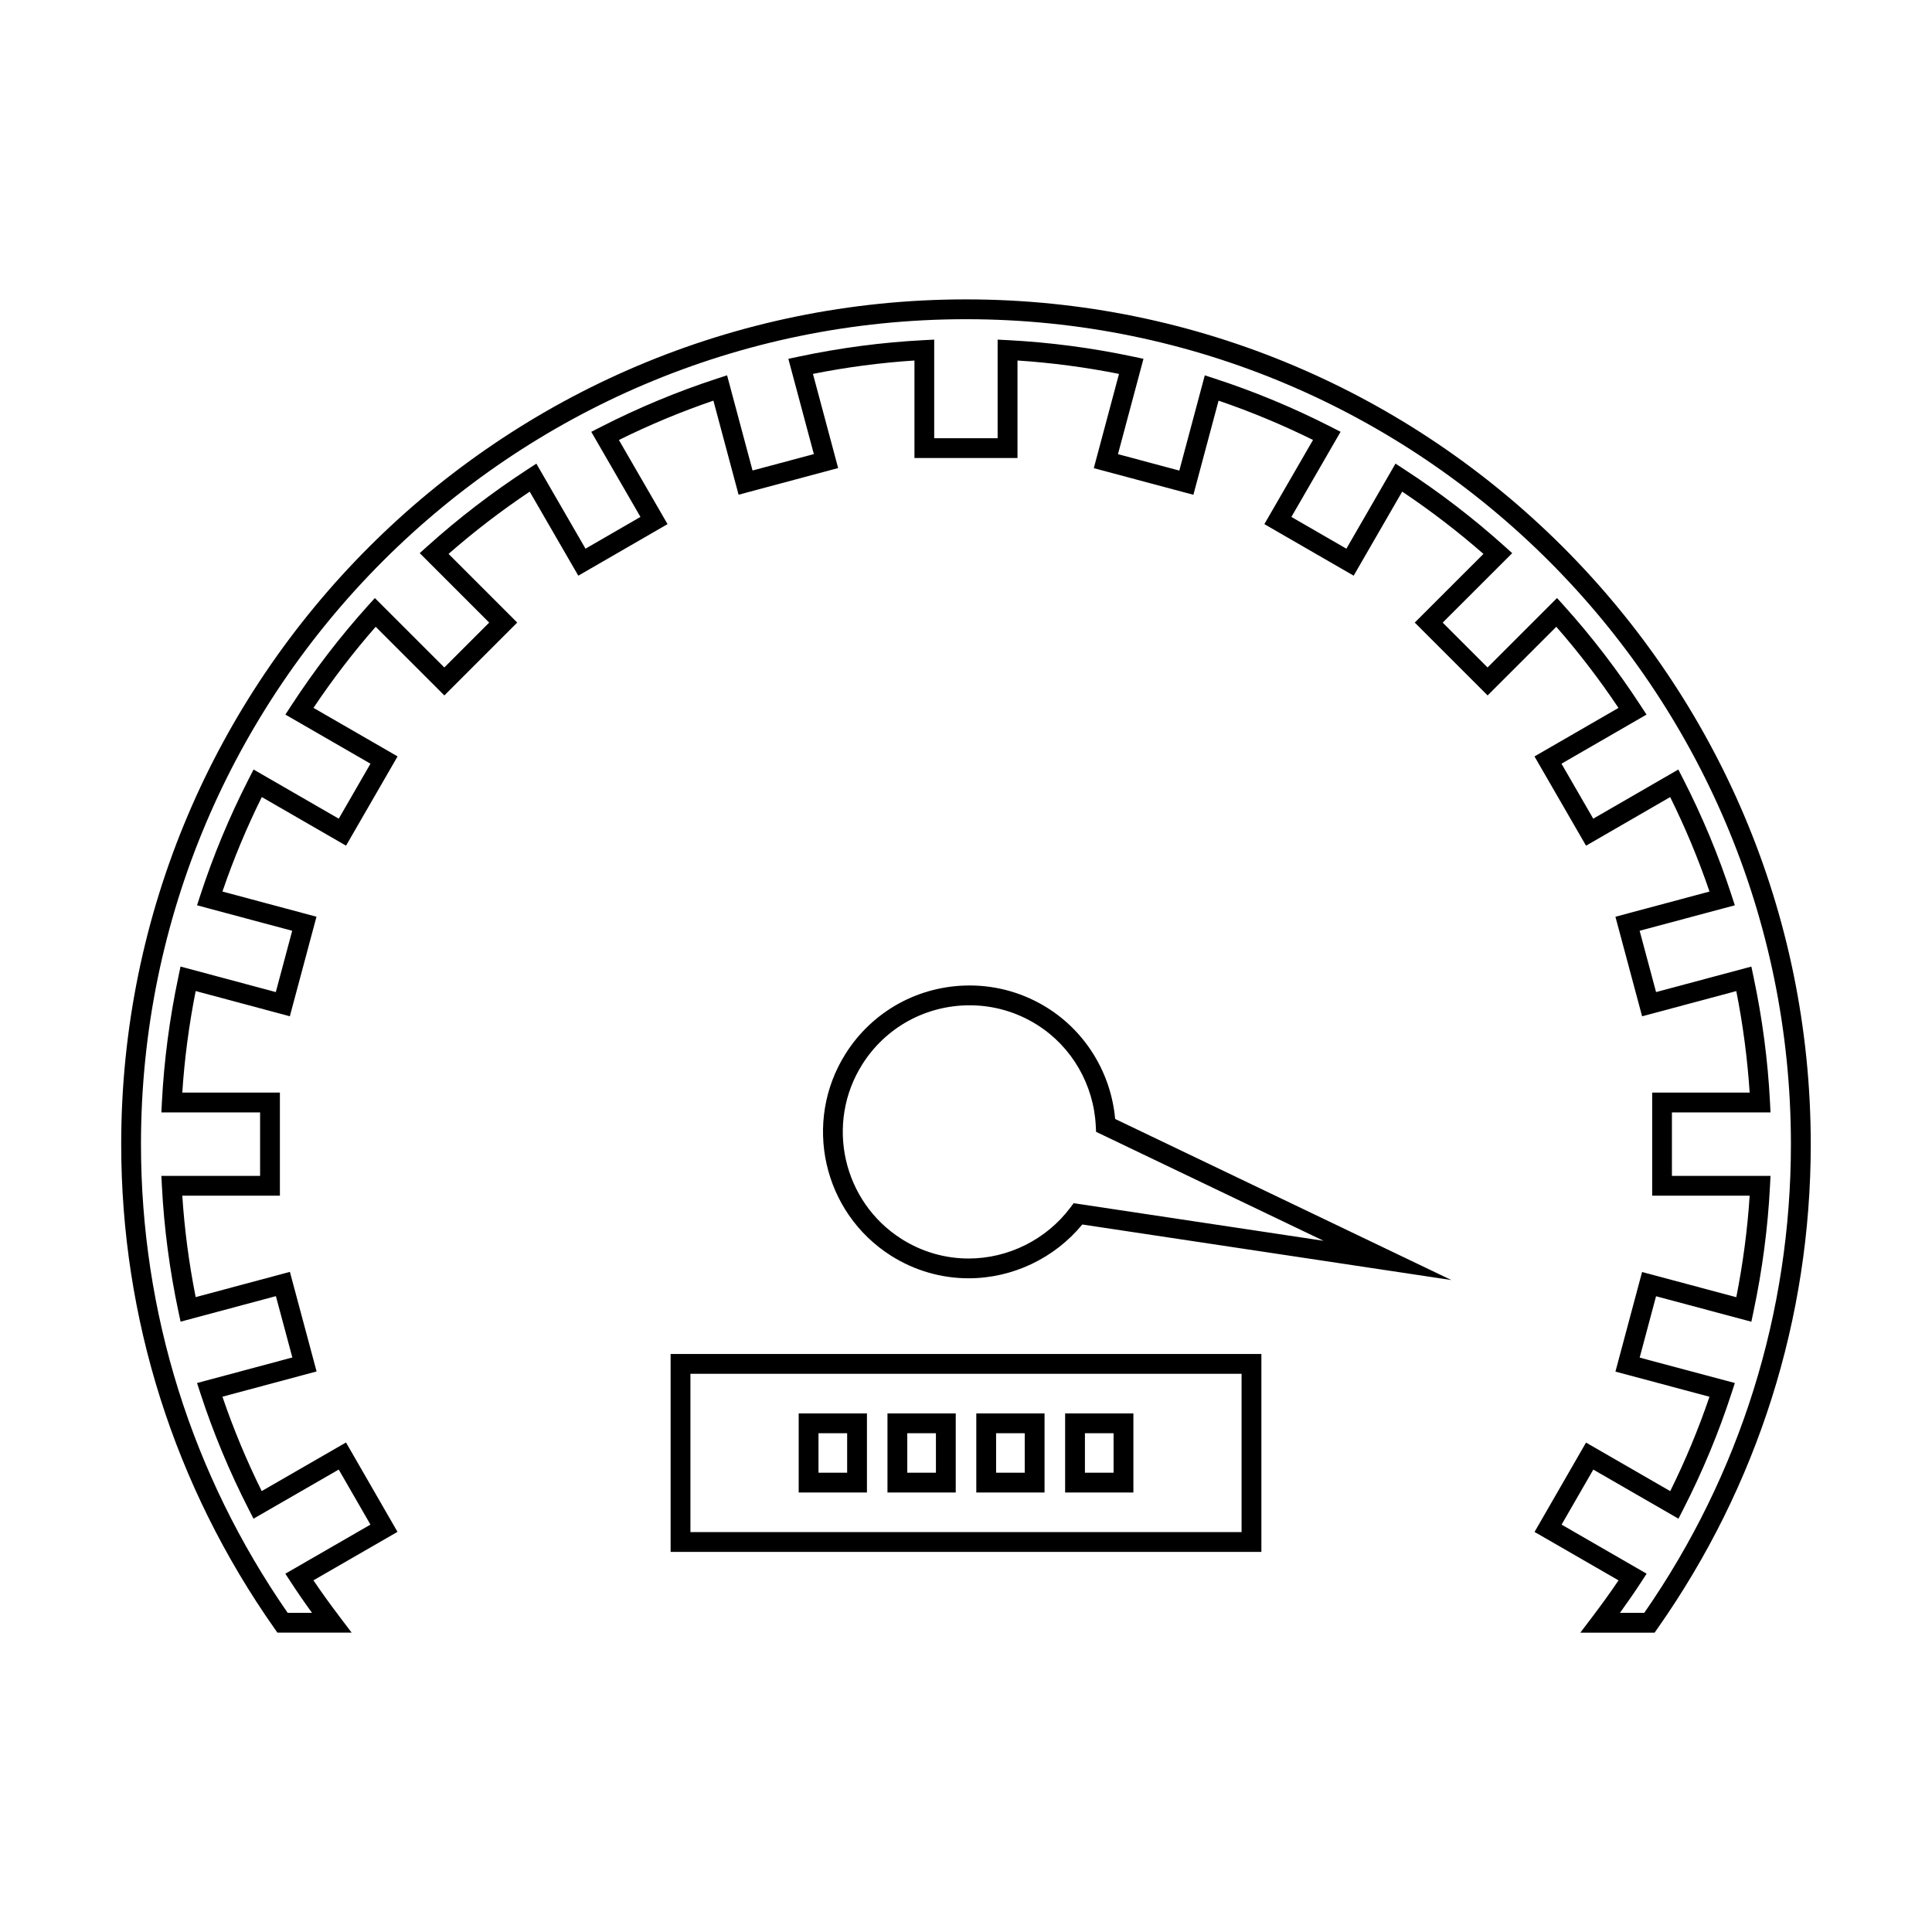 <?xml version="1.0" encoding="UTF-8"?>
<!-- Uploaded to: SVG Find, www.svgrepo.com, Generator: SVG Find Mixer Tools -->
<svg fill="#000000" width="800px" height="800px" version="1.1" viewBox="144 144 512 512" xmlns="http://www.w3.org/2000/svg">
 <g>
  <path d="m421.67 411.16c-6.207-3.926-13.363-6-20.688-6-13.434 0-25.727 6.754-32.879 18.062-11.441 18.102-6.023 42.133 12.066 53.578 6.168 3.898 13.262 5.961 20.531 5.961 11.613 0 22.754-5.305 30.117-14.258l97.812 14.719-89.102-42.684c-1.09-12.051-7.684-22.949-17.859-29.379zm6.871 51.699-0.945 1.242c-6.34 8.402-16.398 13.418-26.902 13.418-6.269 0-12.395-1.777-17.723-5.148-15.645-9.898-20.332-30.68-10.438-46.328 6.188-9.789 16.82-15.629 28.445-15.629 6.336 0 12.516 1.793 17.887 5.184 9.18 5.793 14.984 15.812 15.527 26.785l0.078 1.562 60.285 28.879z"/>
  <path d="m321.72 555.27h156.56v-52.449h-156.56zm5.25-47.203h146.06v41.953h-146.06z"/>
  <path d="m355.66 539.53h18.09v-20.961h-18.09zm5.25-15.711h7.594v10.465h-7.594z"/>
  <path d="m379.19 539.53h18.09v-20.961h-18.09zm5.246-15.711h7.594v10.465h-7.594z"/>
  <path d="m402.73 539.53h18.086v-20.961h-18.086zm5.246-15.711h7.59v10.465h-7.59z"/>
  <path d="m426.27 539.53h18.09v-20.961h-18.09zm5.246-15.711h7.594v10.465h-7.594z"/>
  <path d="m399.99 223.34c-123.45 0-223.87 100.43-223.87 223.86 0 46.156 14.039 90.535 40.605 128.34l0.781 1.117h19.68l-3.191-4.207c-2.594-3.422-4.875-6.602-6.934-9.645l22.281-12.848-13.645-23.684-22.34 12.879c-4.019-8.113-7.512-16.504-10.41-25.012l24.953-6.691-7.074-26.387-24.969 6.688c-1.77-8.891-2.961-17.91-3.547-26.887h25.867v-27.316h-25.867c0.582-8.938 1.773-17.965 3.547-26.91l24.953 6.688 7.062-26.383-24.922-6.676c2.898-8.492 6.391-16.895 10.43-25.039l22.324 12.883 13.656-23.656-22.289-12.863c5.082-7.574 10.613-14.785 16.488-21.484l18.199 18.191 19.312-19.312-18.195-18.199c6.738-5.902 13.953-11.434 21.5-16.496l12.879 22.273 23.652-13.664-12.891-22.293c8.129-4.031 16.531-7.527 25.043-10.43l6.672 24.93 26.387-7.062-6.68-24.961c8.91-1.77 17.934-2.961 26.902-3.543v25.84h27.305v-25.84c8.953 0.582 17.98 1.773 26.902 3.547l-6.68 24.98 26.391 7.059 6.672-24.945c8.477 2.887 16.879 6.383 25.031 10.41l-12.895 22.309 23.668 13.66 12.863-22.277c7.551 5.059 14.777 10.602 21.531 16.512l-18.207 18.195 19.312 19.309 18.195-18.191c5.883 6.707 11.414 13.918 16.488 21.496l-22.262 12.859 13.664 23.656 22.293-12.883c4.031 8.129 7.527 16.527 10.422 25.039l-24.93 6.672 7.07 26.383 24.961-6.68c1.77 8.91 2.953 17.938 3.543 26.902h-25.836v27.316h25.836c-0.578 8.938-1.773 17.969-3.543 26.902l-24.969-6.672-7.059 26.391 24.922 6.664c-2.891 8.5-6.383 16.895-10.402 25.012l-22.316-12.867-13.641 23.68 22.258 12.836c-2.078 3.074-4.359 6.254-6.938 9.656l-3.191 4.207h19.684l0.781-1.117c26.566-37.801 40.605-82.184 40.605-128.34-0.012-123.45-100.44-223.88-223.88-223.88zm179.76 348.08h-6.449c2.019-2.781 3.856-5.441 5.562-8.055l1.512-2.32-22.535-13.004 8.402-14.586 22.566 13.012 1.254-2.457c5.098-9.949 9.414-20.34 12.836-30.867l0.855-2.629-25.223-6.738 4.34-16.258 25.258 6.75 0.57-2.707c2.332-11.004 3.805-22.172 4.367-33.188l0.141-2.754h-26.129v-16.82h26.129l-0.141-2.754c-0.562-11.047-2.035-22.215-4.367-33.188l-0.57-2.707-25.254 6.758-4.352-16.246 25.223-6.75-0.855-2.629c-3.426-10.539-7.758-20.934-12.859-30.898l-1.258-2.457-22.547 13.027-8.418-14.57 22.535-13.012-1.512-2.32c-6.152-9.441-13-18.363-20.352-26.523l-1.852-2.051-18.406 18.406-11.891-11.887 18.422-18.406-2.059-1.852c-8.215-7.394-17.152-14.25-26.559-20.371l-2.312-1.512-13.016 22.547-14.574-8.414 13.035-22.562-2.461-1.258c-10.008-5.117-20.402-9.438-30.895-12.848l-2.629-0.855-6.75 25.238-16.258-4.352 6.758-25.27-2.707-0.57c-10.988-2.332-22.152-3.805-33.188-4.371l-2.754-0.141v26.137h-16.809v-26.137l-2.762 0.141c-11.051 0.57-22.219 2.043-33.188 4.371l-2.703 0.578 6.758 25.25-16.246 4.344-6.75-25.223-2.629 0.855c-10.539 3.434-20.934 7.762-30.906 12.863l-2.457 1.258 13.035 22.547-14.562 8.418-13.027-22.535-2.32 1.512c-9.406 6.125-18.332 12.973-26.527 20.352l-2.059 1.852 18.41 18.41-11.891 11.891-18.41-18.398-1.852 2.051c-7.344 8.148-14.191 17.066-20.348 26.512l-1.512 2.32 22.551 13.016-8.406 14.57-22.578-13.027-1.258 2.457c-5.117 9.996-9.441 20.395-12.863 30.898l-0.855 2.629 25.215 6.754-4.344 16.246-25.25-6.769-0.562 2.695c-2.336 11.02-3.805 22.188-4.371 33.199l-0.141 2.762h26.16v16.82h-26.16l0.141 2.754c0.57 11.066 2.043 22.23 4.371 33.18l0.578 2.703 25.258-6.766 4.359 16.254-25.254 6.769 0.855 2.633c3.434 10.531 7.758 20.918 12.852 30.863l1.254 2.457 22.586-13.02 8.406 14.59-22.555 13.012 1.512 2.312c1.684 2.594 3.519 5.254 5.551 8.051h-6.449c-25.434-36.672-38.871-79.598-38.871-124.21 0-120.54 98.074-218.61 218.62-218.61s218.62 98.074 218.63 218.62c0.004 44.621-13.43 87.539-38.867 124.21z"/>
 </g>
</svg>